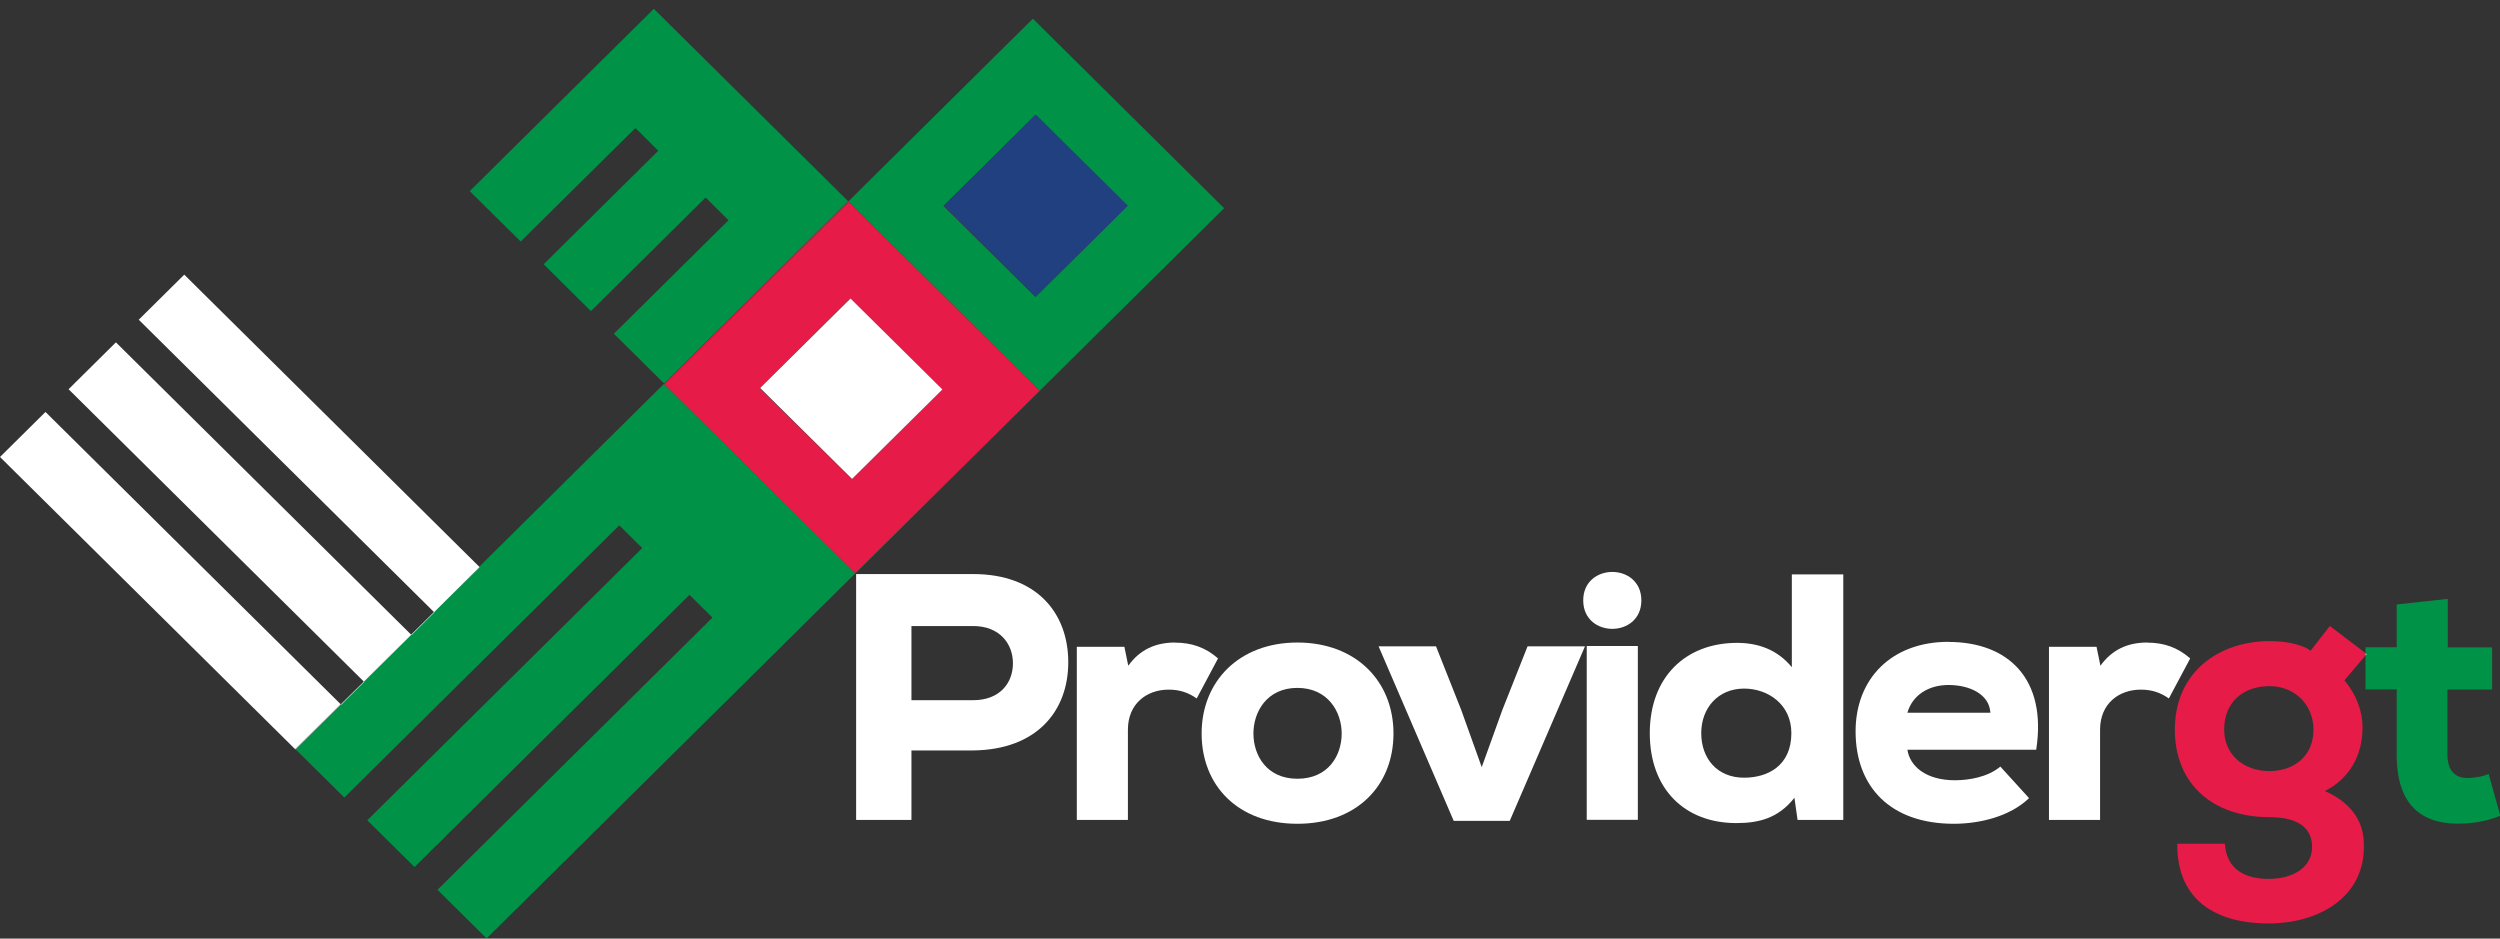 <svg width="285" height="107" xmlns="http://www.w3.org/2000/svg" xmlns:xlink="http://www.w3.org/1999/xlink" xml:space="preserve" overflow="hidden"><rect width="100%" height="100%" fill="#333333" stroke="none"/><defs><clipPath id="clip0"><rect x="916" y="57" width="285" height="107"/></clipPath><clipPath id="clip1"><rect x="916" y="58" width="285" height="106"/></clipPath><clipPath id="clip2"><rect x="916" y="58" width="285" height="106"/></clipPath><clipPath id="clip3"><rect x="916" y="58" width="285" height="106"/></clipPath></defs><g clip-path="url(#clip0)" transform="translate(-916 -57)"><g clip-path="url(#clip1)"><g clip-path="url(#clip2)"><g clip-path="url(#clip3)"><path d="M95.746 21.946 95.812 22.012 117.321 43.521 96.527 64.316 74.951 42.74 54.077 63.615 54.117 63.654 33.362 84.41 38.865 89.912 69.898 58.879 72.491 61.472 41.457 92.505 46.788 97.836 77.822 66.803 80.415 69.395 49.381 100.429 54.924 105.972 138.169 22.726 116.581 1.124 95.759 21.946ZM127.256 22.462 116.872 32.846 106.488 22.462 116.872 12.077 127.256 22.462Z" fill="#009347" fill-rule="nonzero" fill-opacity="1" transform="matrix(1.01 0 0 1 916 58.008)"/><path d="M38.441 79.264 5.133 45.955 0 51.088 33.349 84.436 33.362 84.41 33.322 84.383 38.441 79.264Z" fill="#FFFFFF" fill-rule="nonzero" fill-opacity="1" transform="matrix(1.01 0 0 1 916 58.008)"/><path d="M31.384 26.107 38.682 26.107 38.682 73.443 31.384 73.443Z" fill="#FFFFFF" fill-rule="nonzero" fill-opacity="1" transform="matrix(0.711 -0.704 0.711 0.704 890.94 97.163)"/><path d="M23.382 33.963 30.972 33.963 30.972 81.299 23.382 81.299Z" fill="#FFFFFF" fill-rule="nonzero" fill-opacity="1" transform="matrix(0.711 -0.704 0.711 0.704 883.045 93.922)"/><path d="M54.077 63.628 48.945 68.747 48.984 68.787 46.405 71.38 46.365 71.34 41.021 76.684 41.06 76.711 38.481 79.303 38.441 79.264 33.322 84.383 33.362 84.41 54.117 63.654 54.077 63.628Z" fill="#FFFFFF" fill-rule="nonzero" fill-opacity="1" transform="matrix(1.01 0 0 1 916 58.008)"/><path d="M73.8 0 53.019 20.782 58.773 26.523 71.724 13.585 74.303 16.178 61.366 29.115 66.697 34.46 79.647 21.509 82.227 24.102 69.29 37.039 74.951 42.701 95.733 21.933 73.8 0Z" fill="#009347" fill-rule="nonzero" fill-opacity="1" transform="matrix(1.01 0 0 1 916 58.008)"/><path d="M75.304 42.922 75.344 42.922 75.344 42.949 75.304 42.949Z" fill="#E61B47" fill-rule="nonzero" fill-opacity="1" transform="matrix(0.711 -0.704 0.711 0.704 907.664 123.527)"/><path d="M117.335 43.534 95.826 22.025 75.044 42.807 74.978 42.74 74.951 42.767 96.527 64.342 117.321 43.547ZM85.759 43.243 95.958 33.044 106.316 43.402 96.117 53.601 85.759 43.243Z" fill="#E61B47" fill-rule="nonzero" fill-opacity="1" transform="matrix(1.01 0 0 1 916 58.008)"/><path d="M71.01 32.474 100.534 32.474 100.534 32.501 71.01 32.501Z" fill="#E61B47" fill-rule="nonzero" fill-opacity="1" transform="matrix(0.711 -0.704 0.711 0.704 918.164 127.826)"/><path d="M71.05 32.488 100.574 32.488 100.574 32.581 71.05 32.581Z" fill="#E61B47" fill-rule="nonzero" fill-opacity="1" transform="matrix(0.711 -0.704 0.711 0.704 918.137 127.879)"/><path d="M110.065 15.194 124.82 15.194 124.82 29.949 110.065 29.949Z" fill="#214080" fill-rule="nonzero" fill-opacity="1" transform="matrix(0.711 -0.704 0.711 0.704 934.528 147.232)"/><path d="M89.261 36.17 103.75 36.17 103.75 50.898 89.261 50.898Z" fill="#FFFFFF" fill-rule="nonzero" fill-opacity="1" transform="matrix(0.711 -0.704 0.711 0.704 913.475 138.607)"/><path d="M46.073 70.385 49.755 70.385 49.755 70.439 46.073 70.439Z" fill="#FFFFFF" fill-rule="nonzero" fill-opacity="1" transform="matrix(0.711 -0.704 0.711 0.704 880.066 112.243)"/><path d="M38.111 78.348 41.793 78.348 41.793 78.401 38.111 78.401Z" fill="#FFFFFF" fill-rule="nonzero" fill-opacity="1" transform="matrix(0.711 -0.704 0.711 0.704 872.064 108.963)"/><path d="M48.627 70.401 48.019 71.009 48.627 70.401Z" fill="#FFFFFF" fill-rule="nonzero" fill-opacity="1" transform="matrix(1.01 0 0 1 916 58.008)"/><path d="M178.701 67.438C178.701 71.763 185.262 71.763 185.262 67.438 185.262 63.112 178.701 63.112 178.701 67.438Z" fill="#FFFFFF" fill-rule="nonzero" fill-opacity="1" transform="matrix(1.01 0 0 1 916 58.008)"/><path d="M109.848 64.435 96.632 64.435 96.632 92.466 102.876 92.466 102.876 84.542 109.848 84.542C116.978 84.463 120.576 80.097 120.576 74.488 120.576 68.88 117.017 64.435 109.848 64.435ZM109.848 78.814 102.876 78.814 102.876 70.361 109.848 70.361C112.811 70.361 114.332 72.359 114.332 74.607 114.332 76.856 112.85 78.814 109.848 78.814Z" fill="#FFFFFF" fill-rule="nonzero" fill-opacity="1" transform="matrix(1.01 0 0 1 916 58.008)"/><path d="M132.627 72.24C130.431 72.24 128.658 73.046 127.348 74.885L126.912 72.729 121.541 72.729 121.541 92.466 127.309 92.466 127.309 82.174C127.309 79.211 129.425 77.61 131.912 77.61 133.116 77.61 134.108 77.928 135.074 78.616L137.481 74.052C136.079 72.808 134.518 72.253 132.64 72.253Z" fill="#FFFFFF" fill-rule="nonzero" fill-opacity="1" transform="matrix(1.01 0 0 1 916 58.008)"/><path d="M146.437 72.24C139.876 72.24 135.629 76.645 135.629 82.611 135.629 88.576 139.757 92.902 146.437 92.902 153.117 92.902 157.284 88.576 157.284 82.611 157.284 76.645 153.038 72.24 146.437 72.24ZM146.437 87.769C142.958 87.769 141.476 85.084 141.476 82.611 141.476 80.137 142.998 77.412 146.437 77.412 149.876 77.412 151.437 80.137 151.437 82.611 151.437 85.084 149.956 87.769 146.437 87.769Z" fill="#FFFFFF" fill-rule="nonzero" fill-opacity="1" transform="matrix(1.01 0 0 1 916 58.008)"/><path d="M169.573 79.925 167.245 86.447 164.93 79.925 162.086 72.676 155.604 72.676 164.083 92.571 170.407 92.571 178.899 72.676 172.417 72.676 169.573 79.925Z" fill="#FFFFFF" fill-rule="nonzero" fill-opacity="1" transform="matrix(1.01 0 0 1 916 58.008)"/><path d="M179.097 72.636 184.865 72.636 184.865 92.452 179.097 92.452Z" fill="#FFFFFF" fill-rule="nonzero" fill-opacity="1" transform="matrix(1.01 0 0 1 916 58.008)"/><path d="M202.273 75.084C200.593 73.007 198.384 72.279 196.069 72.279 190.262 72.279 186.214 76.168 186.214 82.571 186.214 88.973 190.183 92.823 195.977 92.823 198.464 92.823 200.699 92.307 202.538 89.939L202.895 92.466 208.054 92.466 208.054 64.475 202.247 64.475 202.247 75.084ZM196.863 87.65C193.781 87.65 192.021 85.415 192.021 82.571 192.021 79.727 193.9 77.491 196.863 77.491 199.509 77.491 202.194 79.251 202.194 82.571 202.194 86.328 199.469 87.65 196.863 87.65Z" fill="#FFFFFF" fill-rule="nonzero" fill-opacity="1" transform="matrix(1.01 0 0 1 916 58.008)"/><path d="M219.933 72.16C213.491 72.16 209.443 76.367 209.443 82.372 209.443 88.695 213.372 92.902 220.528 92.902 223.492 92.902 226.891 92.055 229.021 89.979L225.78 86.381C224.378 87.584 222.222 87.942 220.661 87.942 217.42 87.942 215.581 86.381 215.29 84.463L229.828 84.463C231.071 76.38 226.666 72.173 219.933 72.173ZM215.29 80.243C215.846 78.285 217.618 77.081 219.933 77.081 222.248 77.081 224.537 78.086 224.656 80.243L215.29 80.243Z" fill="#FFFFFF" fill-rule="nonzero" fill-opacity="1" transform="matrix(1.01 0 0 1 916 58.008)"/><path d="M242.355 72.24C240.159 72.24 238.387 73.046 237.077 74.885L236.64 72.729 231.27 72.729 231.27 92.466 237.037 92.466 237.037 82.174C237.037 79.211 239.154 77.61 241.641 77.61 242.844 77.61 243.837 77.928 244.802 78.616L247.21 74.052C245.808 72.808 244.247 72.253 242.368 72.253Z" fill="#FFFFFF" fill-rule="nonzero" fill-opacity="1" transform="matrix(1.01 0 0 1 916 58.008)"/><path d="M262.965 70.361 260.808 73.165C259.525 72.279 257.568 72.081 256.165 72.081 250.636 72.081 245.477 75.441 245.477 82.174 245.477 88.299 249.683 92.148 256.165 92.148 259.724 92.148 260.967 93.63 260.967 95.548 260.967 97.995 258.639 99.186 256.086 99.186 253.533 99.186 251.324 98.22 251.125 95.177L245.755 95.177C245.675 100.866 249.234 104.265 256.086 104.265 261.536 104.265 266.814 101.421 266.814 95.534 266.814 94.37 266.814 91.129 262.409 89.172 265.293 87.69 266.576 85.044 266.655 82.24 266.735 80.282 266.02 78.232 264.618 76.552L267.013 73.695 267.013 73.457 262.965 70.348ZM256.165 86.897C253.242 86.897 251.046 85.018 251.046 82.174 251.046 78.973 253.242 77.213 256.165 77.213 259.089 77.213 261.126 79.409 261.126 82.174 261.126 85.335 258.758 86.897 256.165 86.897Z" fill="#E61B47" fill-rule="nonzero" fill-opacity="1" transform="matrix(1.01 0 0 1 916 58.008)"/><path d="M280.902 87.214C280.267 87.531 279.183 87.69 278.495 87.69 277.41 87.69 276.246 87.135 276.246 85.044L276.246 77.597 281.286 77.597 281.286 72.795 276.286 72.795 276.286 67.266 270.518 67.901 270.518 72.782 266.999 72.782 266.999 73.443 267.118 73.536 266.999 73.681 266.999 77.584 270.518 77.584 270.518 85.031C270.518 91.196 273.759 93.074 278.045 92.876 279.606 92.796 280.77 92.558 282.212 91.989L280.889 87.188Z" fill="#009347" fill-rule="nonzero" fill-opacity="1" transform="matrix(1.01 0 0 1 916 58.008)"/><path d="M267.013 73.47 267.013 73.708 267.132 73.562 267.013 73.47Z" fill="#FFFFFF" fill-rule="nonzero" fill-opacity="1" transform="matrix(1.01 0 0 1 916 58.008)"/></g></g></g></g></svg>